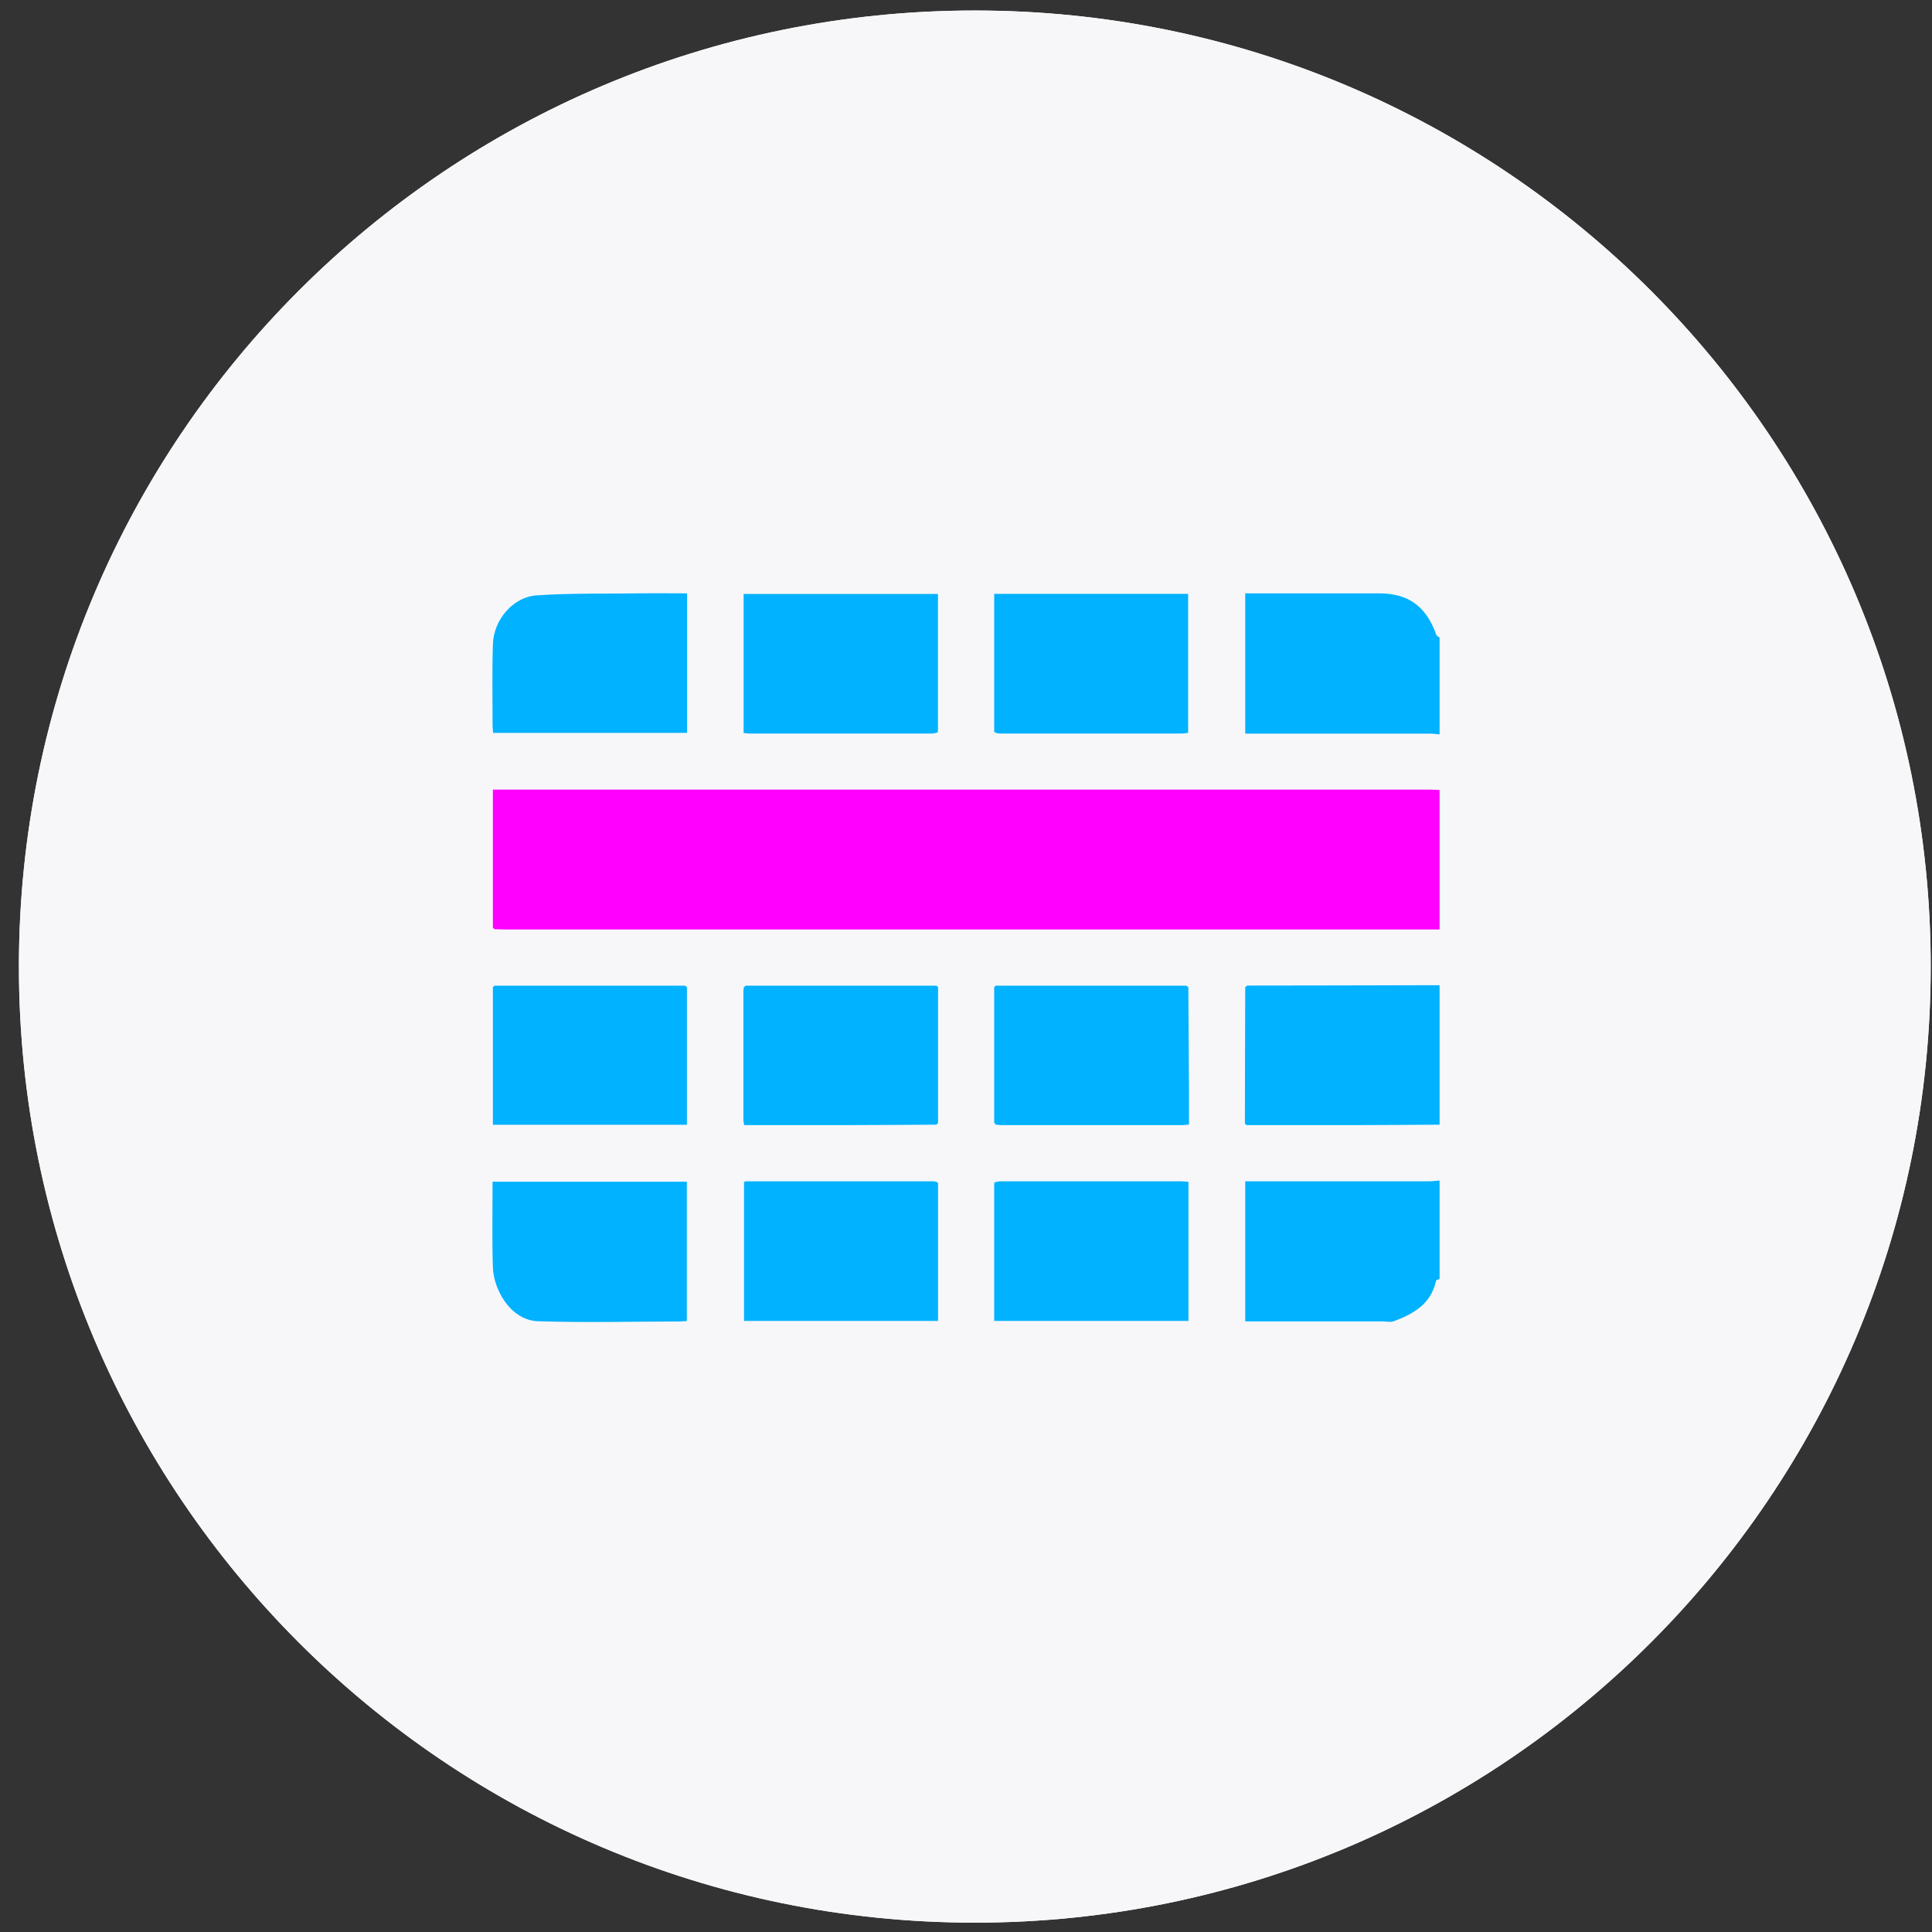 <svg xmlns="http://www.w3.org/2000/svg" width="94" height="94" viewBox="0 0 94 94" fill="none"><rect x="0" y="0" width="94" height="94" fill="#333333" stroke="none"/><path d="M47.429 93.545C73.115 93.545 93.937 72.718 93.937 47.028C93.937 21.338 73.115 0.511 47.429 0.511C21.743 0.511 0.92 21.338 0.92 47.028C0.92 72.718 21.743 93.545 47.429 93.545Z" fill="#F7F7F9"></path><g clip-path="url(#clip0_31_8898)"><path d="M29.114 68.746H27.902C27.021 68.502 26.342 67.981 25.727 67.318C24.95 66.477 24.733 65.472 24.901 64.414C25.091 63.241 25.716 62.253 26.559 61.411C29.549 58.42 32.544 55.428 35.539 52.442C35.925 52.057 35.952 51.845 35.708 51.351C35.289 50.504 34.805 49.679 34.49 48.794C34.088 47.654 33.783 46.475 33.517 45.297C33.332 44.467 33.245 43.603 33.191 42.751C33.153 42.175 33.229 41.594 33.267 41.014C33.289 40.65 33.18 40.297 33.332 39.917C33.479 39.553 33.436 39.113 33.55 38.728C33.87 37.642 34.235 36.567 34.583 35.492C34.604 35.459 34.626 35.432 34.648 35.4C34.713 35.226 34.778 35.058 34.843 34.884C34.865 34.857 34.887 34.824 34.903 34.797C35.469 33.619 36.115 32.49 36.969 31.496C37.648 30.709 38.371 29.954 39.078 29.189C39.127 29.107 39.181 29.02 39.23 28.939C39.633 28.646 40.035 28.352 40.432 28.065C40.464 28.043 40.497 28.021 40.524 28C40.959 27.728 41.388 27.457 41.823 27.191C41.91 27.136 41.992 27.082 42.079 27.033C42.622 26.745 43.171 26.458 43.715 26.165C43.775 26.088 43.834 26.012 43.9 25.931C44.041 25.92 44.182 25.915 44.324 25.904C44.384 25.844 44.449 25.784 44.509 25.73C44.949 25.589 45.384 25.448 45.824 25.307C45.878 25.285 45.927 25.258 45.982 25.236C46.254 25.171 46.52 25.095 46.792 25.052C47.591 24.927 48.395 24.823 49.194 24.693C49.314 24.677 49.559 24.715 49.444 24.438H49.618C49.629 24.601 49.629 24.612 49.814 24.612C50.678 24.612 51.543 24.585 52.402 24.623C53.043 24.655 53.684 24.764 54.326 24.861C54.804 24.938 55.277 25.046 55.756 25.144C55.929 25.193 56.103 25.241 56.277 25.29C56.625 25.404 56.968 25.518 57.316 25.638C57.43 25.676 57.544 25.714 57.658 25.746C57.832 25.817 58.011 25.871 58.18 25.958C59.044 26.398 59.903 26.849 60.762 27.294C60.795 27.316 60.827 27.337 60.855 27.359C61.023 27.451 61.197 27.549 61.365 27.641C61.485 27.728 61.599 27.815 61.719 27.902C61.887 28.043 62.056 28.184 62.224 28.325C62.257 28.347 62.29 28.374 62.322 28.396C62.431 28.488 62.545 28.581 62.654 28.673C62.686 28.7 62.719 28.722 62.757 28.749C62.898 28.874 63.045 28.993 63.187 29.118C63.301 29.232 63.42 29.346 63.534 29.46C63.763 29.688 63.991 29.916 64.225 30.144C64.371 30.291 64.513 30.437 64.66 30.584C65.035 31.04 65.404 31.502 65.779 31.957C65.866 32.077 65.953 32.191 66.04 32.31C66.367 32.88 66.687 33.456 67.013 34.026C67.035 34.059 67.062 34.086 67.084 34.118C67.106 34.184 67.127 34.249 67.155 34.308C67.459 34.96 67.818 35.59 68.062 36.268C68.313 36.969 68.47 37.702 68.639 38.429C68.753 38.918 68.807 39.423 68.905 39.911C68.97 40.226 69.074 40.536 69.161 40.851V44.217C69.101 44.26 69.003 44.293 68.998 44.342C68.927 44.754 68.878 45.172 68.818 45.59C68.628 46.899 68.242 48.158 67.747 49.38C67.503 49.988 67.166 50.553 66.915 51.161C66.665 51.769 66.133 52.16 65.823 52.746C65.23 53.87 64.29 54.744 63.355 55.608C61.86 56.986 60.218 58.116 58.359 58.947C56.239 59.897 54.011 60.347 51.706 60.45C50.956 60.483 50.195 60.391 49.439 60.358C49.352 60.336 49.265 60.309 49.178 60.288C48.373 60.13 47.564 60.011 46.77 59.81C45.944 59.603 45.112 59.375 44.329 59.05C43.612 58.746 42.965 58.268 42.258 57.931C42.019 57.817 41.682 57.893 41.394 57.882C41.285 57.969 41.171 58.045 41.073 58.143C38.654 60.559 36.235 62.97 33.816 65.391C33.278 65.928 32.751 66.472 32.218 67.014C31.451 67.769 30.555 68.312 29.538 68.654C29.397 68.687 29.25 68.719 29.109 68.752L29.114 68.746ZM38.458 46.28C38.507 46.34 38.562 46.399 38.611 46.459C38.643 46.622 38.649 46.796 38.714 46.948C38.996 47.621 39.295 48.294 39.594 48.962C39.616 48.995 39.643 49.022 39.665 49.054C40.138 49.717 40.595 50.39 41.095 51.031C42.111 52.35 43.41 53.343 44.862 54.136C46.335 54.94 47.911 55.504 49.602 55.602C50.847 55.673 52.13 55.765 53.347 55.564C54.956 55.298 56.538 54.788 57.914 53.843C58.713 53.295 59.506 52.735 60.24 52.106C60.985 51.465 61.659 50.737 62.143 49.874C62.627 49.011 63.143 48.158 63.523 47.246C64.236 45.525 64.459 43.706 64.415 41.844C64.399 41.149 64.306 40.476 64.143 39.814C63.953 39.065 63.741 38.321 63.534 37.571C63.513 37.539 63.486 37.512 63.464 37.479C63.203 37.018 62.947 36.556 62.686 36.095C62.73 36.068 62.768 36.035 62.811 36.008C62.768 35.981 62.73 35.948 62.686 35.921C62.621 35.807 62.561 35.693 62.496 35.579C62.474 35.552 62.447 35.519 62.425 35.492C61.822 34.504 61.088 33.635 60.246 32.837C59.039 31.692 57.674 30.806 56.125 30.209C54.712 29.661 53.261 29.265 51.727 29.281C50.945 29.286 50.157 29.297 49.374 29.373C48.694 29.444 48.009 29.547 47.362 29.759C46.509 30.036 45.683 30.41 44.867 30.785C44.536 30.937 44.264 31.214 43.965 31.436C43.943 31.458 43.916 31.485 43.894 31.507C43.709 31.599 43.498 31.654 43.34 31.784C42.372 32.571 41.361 33.309 40.66 34.368C40.193 35.079 39.758 35.807 39.306 36.524C39.285 36.556 39.263 36.583 39.241 36.616C39.062 37.077 38.893 37.544 38.698 38C38.236 39.048 38.023 40.167 37.947 41.291C37.828 42.974 37.931 44.657 38.453 46.285L38.458 46.28Z" fill="#00B2FF"></path><path d="M43.715 26.165C43.775 26.088 43.834 26.012 43.9 25.931C43.84 26.007 43.78 26.083 43.715 26.165Z" fill="#00B2FF"></path><path d="M44.323 25.904C44.405 25.866 44.198 25.529 44.508 25.73C44.448 25.79 44.383 25.85 44.323 25.904Z" fill="#00B2FF"></path><path d="M41.823 27.185C41.91 27.131 41.992 27.077 42.079 27.028C41.992 27.082 41.91 27.136 41.823 27.185Z" fill="#00B2FF"></path><path d="M62.687 36.1V35.926C62.73 35.953 62.768 35.986 62.812 36.013C62.768 36.04 62.73 36.073 62.687 36.1Z" fill="#00B2FF"></path><path d="M34.844 34.89C34.866 34.863 34.888 34.83 34.904 34.803C34.882 34.83 34.86 34.863 34.844 34.89Z" fill="#00B2FF"></path><path d="M43.971 31.436C43.971 31.436 43.921 31.486 43.899 31.508C43.921 31.486 43.949 31.458 43.971 31.436Z" fill="#00B2FF"></path><path d="M40.432 28.065C40.464 28.043 40.497 28.021 40.524 28C40.491 28.021 40.459 28.043 40.432 28.065Z" fill="#00B2FF"></path><path d="M54.798 36.002C53.489 35.389 52.113 35.438 50.716 35.568C49.694 35.666 48.737 35.992 47.895 36.507C46.525 37.349 45.443 38.5 44.742 39.987C44.546 40.406 44.182 40.742 43.894 41.122L43.633 41.269C43.09 41.459 42.475 41.508 42.035 41.22C41.638 40.959 41.372 40.433 41.149 39.977C40.844 39.336 41.23 38.771 41.491 38.207C41.741 37.675 42.008 37.148 42.269 36.616C42.377 36.556 42.486 36.496 42.595 36.437C42.85 36.171 43.106 35.91 43.356 35.639C43.666 35.307 43.938 34.922 44.285 34.64C44.813 34.216 45.383 33.836 45.96 33.478C46.449 33.168 46.96 32.891 47.482 32.642C48.352 32.218 49.281 31.952 50.243 31.876C51.184 31.8 52.135 31.713 53.07 31.8C54.407 31.919 55.733 32.164 56.902 32.897C57.495 33.266 57.728 33.874 57.631 34.531C57.538 35.139 57.272 35.671 56.636 35.981C56.223 36.181 55.821 36.165 55.402 36.203C55.201 36.138 55 36.073 54.798 36.008V36.002Z" fill="#FF00FF"></path></g><path d="M47.43 93.545C73.116 93.545 93.938 72.719 93.938 47.028C93.938 21.338 73.116 0.512 47.43 0.512C21.744 0.512 0.921 21.338 0.921 47.028C0.921 72.719 21.744 93.545 47.43 93.545Z" fill="#F7F7F9"></path><g clip-path="url(#clip1_31_8898)"><path d="M70.041 45.223C54.89 45.223 39.743 45.223 24.592 45.223C24.411 45.223 24.235 45.212 24.054 45.207C24.028 45.181 24.002 45.16 23.981 45.134C23.981 42.909 23.981 40.684 23.981 38.418H24.437C39.49 38.418 54.543 38.418 69.597 38.418C69.747 38.418 69.897 38.434 70.041 38.439V45.223Z" fill="#FF00FF"></path><path d="M70.042 54.72C68.754 54.725 67.471 54.74 66.183 54.74C64.331 54.74 62.474 54.74 60.638 54.74C60.606 54.699 60.57 54.673 60.57 54.652C60.57 52.443 60.581 50.234 60.586 48.024C60.617 47.998 60.648 47.978 60.684 47.952C63.477 47.952 66.266 47.941 69.059 47.936C69.385 47.936 69.716 47.936 70.042 47.936V54.72Z" fill="#00B2FF"></path><path d="M70.042 62.226C69.985 62.252 69.882 62.273 69.871 62.309C69.633 63.432 68.785 63.92 67.828 64.279C67.647 64.347 67.414 64.29 67.207 64.29C65.154 64.29 63.1 64.29 61.046 64.29C60.901 64.29 60.752 64.29 60.586 64.29V57.475H61.057C63.892 57.475 66.721 57.475 69.556 57.475C69.716 57.475 69.882 57.449 70.042 57.438V62.231V62.226Z" fill="#00B2FF"></path><path d="M70.042 35.731C69.882 35.715 69.716 35.694 69.556 35.694C66.737 35.694 63.917 35.694 61.098 35.694C60.932 35.694 60.772 35.694 60.586 35.694V28.869C60.746 28.869 60.901 28.869 61.062 28.869C63.069 28.869 65.081 28.869 67.088 28.869C68.526 28.869 69.39 29.498 69.882 30.886C69.902 30.943 69.99 30.979 70.042 31.021V35.725V35.731Z" fill="#00B2FF"></path><path d="M45.641 57.615V64.269H36.2V57.501C36.242 57.49 36.283 57.475 36.33 57.475C39.361 57.475 42.387 57.475 45.418 57.475C45.486 57.475 45.558 57.506 45.625 57.527C45.615 57.537 45.599 57.553 45.605 57.553C45.615 57.574 45.63 57.594 45.646 57.61L45.641 57.615Z" fill="#00B2FF"></path><path d="M48.372 35.549V28.895H57.808V35.658C57.699 35.668 57.601 35.689 57.498 35.689C54.544 35.689 51.595 35.689 48.641 35.689C48.559 35.689 48.471 35.658 48.388 35.637C48.398 35.627 48.414 35.611 48.409 35.611C48.398 35.59 48.383 35.569 48.367 35.554L48.372 35.549Z" fill="#00B2FF"></path><path d="M45.62 35.637C45.538 35.653 45.45 35.689 45.367 35.689C42.398 35.689 39.428 35.689 36.459 35.689C36.371 35.689 36.283 35.673 36.18 35.663V28.9H45.636V35.549C45.636 35.549 45.605 35.564 45.605 35.569C45.605 35.59 45.615 35.611 45.615 35.637H45.62Z" fill="#00B2FF"></path><path d="M48.388 57.527C48.486 57.511 48.584 57.475 48.688 57.475C51.61 57.475 54.533 57.475 57.456 57.475C57.57 57.475 57.689 57.49 57.823 57.501V64.269H48.372V57.615C48.372 57.615 48.403 57.599 48.403 57.594C48.403 57.574 48.393 57.553 48.393 57.527H48.388Z" fill="#00B2FF"></path><path d="M33.422 48.03V54.725H23.981C23.981 52.505 23.981 50.27 23.981 48.03C24.007 48.004 24.033 47.983 24.059 47.957H33.329C33.36 47.983 33.391 48.004 33.422 48.03Z" fill="#00B2FF"></path><path d="M48.372 54.631C48.372 52.432 48.372 50.228 48.372 48.03C48.398 48.004 48.419 47.983 48.444 47.957C51.533 47.957 54.626 47.957 57.714 47.957C57.751 47.983 57.782 48.004 57.818 48.03C57.828 49.771 57.839 51.518 57.849 53.259C57.849 53.737 57.849 54.215 57.849 54.715C57.735 54.725 57.647 54.74 57.564 54.74C54.616 54.74 51.667 54.74 48.719 54.74C48.631 54.74 48.543 54.725 48.45 54.72C48.424 54.688 48.403 54.657 48.377 54.631H48.372Z" fill="#00B2FF"></path><path d="M36.298 47.957C39.386 47.957 42.48 47.957 45.568 47.957C45.594 47.983 45.615 48.004 45.641 48.029C45.641 50.228 45.641 52.432 45.641 54.631C45.615 54.662 45.594 54.694 45.568 54.72C44.177 54.725 42.785 54.74 41.394 54.74C39.671 54.74 37.954 54.74 36.205 54.74C36.19 54.642 36.169 54.559 36.169 54.475C36.169 52.401 36.169 50.322 36.169 48.248C36.169 48.175 36.184 48.102 36.195 48.024C36.231 47.998 36.262 47.977 36.298 47.952V47.957Z" fill="#00B2FF"></path><path d="M23.971 57.495H33.417V64.274C33.288 64.279 33.174 64.29 33.055 64.295C30.764 64.3 28.467 64.357 26.175 64.284C25.368 64.258 24.716 63.687 24.339 62.954C24.137 62.564 23.997 62.106 23.982 61.67C23.935 60.287 23.966 58.904 23.966 57.501L23.971 57.495Z" fill="#00B2FF"></path><path d="M33.427 28.869V35.658H23.992C23.982 35.538 23.966 35.408 23.966 35.278C23.966 33.968 23.94 32.653 23.982 31.343C24.018 30.142 24.975 29.046 26.097 28.968C27.763 28.853 29.444 28.895 31.12 28.869C31.881 28.858 32.641 28.869 33.422 28.869H33.427Z" fill="#00B2FF"></path><path d="M48.445 47.957C48.445 47.957 48.398 48.004 48.372 48.03C48.398 48.004 48.419 47.983 48.445 47.957Z" fill="#00B2FF"></path><path d="M60.684 47.952C60.653 47.977 60.622 47.998 60.586 48.024C60.617 47.998 60.648 47.977 60.684 47.952Z" fill="#00B2FF"></path><path d="M45.563 54.72C45.589 54.688 45.61 54.657 45.636 54.631C45.61 54.663 45.589 54.694 45.563 54.72Z" fill="#00B2FF"></path><path d="M48.372 54.631C48.398 54.663 48.419 54.694 48.444 54.72C48.419 54.688 48.398 54.657 48.372 54.631Z" fill="#00B2FF"></path><path d="M45.637 48.03C45.637 48.03 45.59 47.983 45.563 47.957C45.59 47.983 45.611 48.004 45.637 48.03Z" fill="#00B2FF"></path><path d="M24.06 47.952C24.06 47.952 24.008 47.999 23.981 48.025C24.008 47.999 24.034 47.978 24.06 47.952Z" fill="#00B2FF"></path><path d="M48.372 35.549C48.372 35.549 48.403 35.585 48.414 35.606C48.414 35.606 48.398 35.627 48.393 35.632C48.383 35.611 48.372 35.595 48.367 35.575C48.367 35.564 48.367 35.554 48.372 35.544V35.549Z" fill="#00B2FF"></path><path d="M45.641 57.615C45.641 57.615 45.61 57.579 45.6 57.558C45.6 57.558 45.615 57.537 45.62 57.532C45.631 57.553 45.641 57.568 45.646 57.589C45.646 57.599 45.646 57.61 45.641 57.62V57.615Z" fill="#00B2FF"></path><path d="M48.388 57.527C48.388 57.527 48.398 57.568 48.398 57.594C48.398 57.599 48.377 57.61 48.367 57.615C48.372 57.584 48.377 57.558 48.383 57.527H48.388Z" fill="#00B2FF"></path><path d="M45.62 35.637C45.62 35.637 45.609 35.595 45.609 35.569C45.609 35.564 45.63 35.554 45.64 35.549C45.635 35.58 45.63 35.606 45.625 35.637H45.62Z" fill="#00B2FF"></path><path d="M23.981 45.134C23.981 45.134 24.034 45.181 24.055 45.208C24.029 45.181 24.002 45.16 23.981 45.134Z" fill="#00B2FF"></path></g><defs><clipPath id="clip0_31_8898"><rect width="44.308" height="44.308" fill="white" transform="translate(24.847 24.438)"></rect></clipPath><clipPath id="clip1_31_8898"><rect width="46.081" height="35.447" fill="white" transform="translate(23.961 28.869)"></rect></clipPath></defs></svg>